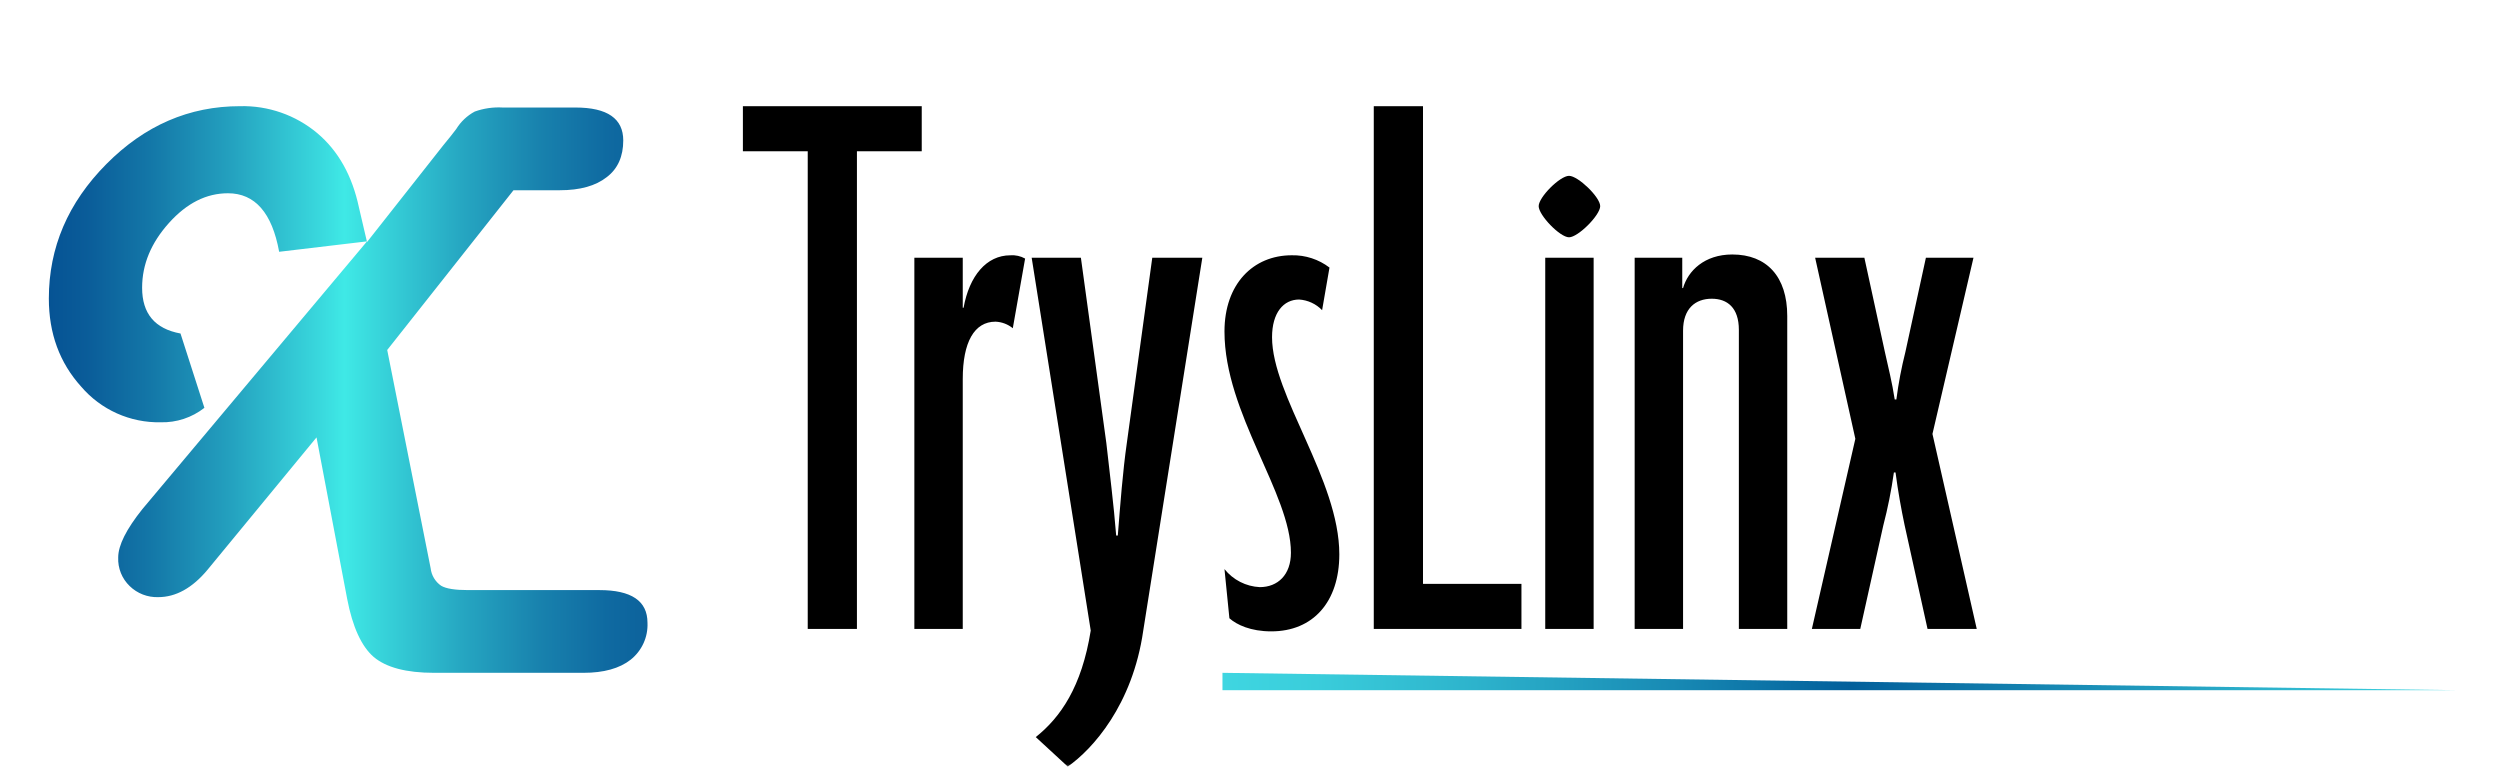 <svg xmlns="http://www.w3.org/2000/svg" width="391" height="120" viewBox="0 0 391 120" fill="none"><g clip-path="url(#clip0_147_3291)"><mask id="mask0_147_3291" style="mask-type:luminance" maskUnits="userSpaceOnUse" x="0" y="0" width="391" height="120"><path d="M391 0H0V120H391V0Z" fill="white"></path></mask><g mask="url(#mask0_147_3291)"><path d="M144.16 23.654V16.605H116.189V23.654H126.329V98.369H134.024V23.654H144.16ZM160.328 40.44C159.624 40.047 158.821 39.87 158.018 39.929C154.297 39.929 151.602 43.133 150.704 48.131H150.575V40.311H143.005V98.369H150.575V59.28C150.575 53.513 152.372 50.309 155.708 50.309C156.693 50.353 157.637 50.713 158.402 51.334L160.328 40.44ZM188.042 40.311H180.215L176.238 69.276C175.596 73.761 175.211 78.887 174.826 83.757H174.57C174.185 78.887 173.543 73.889 173.029 69.276L169.052 40.311H161.354L170.591 98.62C169.18 107.463 165.843 112.205 161.994 115.28L166.998 119.894C170.848 117.202 177.138 110.282 178.805 98.62L188.042 40.311ZM209.47 86.702C209.47 75.041 198.948 61.841 198.948 52.742C198.948 48.897 200.745 46.846 203.185 46.846C204.548 46.934 205.83 47.528 206.777 48.511L207.932 41.847C206.239 40.557 204.158 39.88 202.029 39.925C195.999 39.925 191.508 44.41 191.508 51.843C191.508 64.658 201.901 77.217 201.901 86.444C201.901 89.904 199.848 91.827 197.025 91.827C195.957 91.775 194.913 91.497 193.962 91.01C193.011 90.524 192.174 89.841 191.508 89.007L192.278 96.696C193.433 97.721 195.611 98.746 198.821 98.746C205.363 98.751 209.469 94.138 209.469 86.704L209.47 86.702ZM237.954 98.369V91.318H222.557V16.605H214.858V98.369H237.954ZM250.271 32.243C250.271 30.833 246.807 27.501 245.395 27.501C243.983 27.501 240.648 30.831 240.648 32.243C240.648 33.655 243.981 37.113 245.395 37.113C246.809 37.113 250.271 33.652 250.271 32.24V32.243ZM249.245 98.369V40.311H241.675V98.369H249.245ZM279.525 98.369V49.412C279.525 43.261 276.317 39.801 270.928 39.801C266.566 39.801 263.999 42.367 263.23 45.055H263.105V40.311H255.661V98.369H263.231V51.719C263.231 48.259 265.155 46.721 267.721 46.721C270.159 46.721 271.958 48.131 271.958 51.591V98.369H279.525ZM309.164 98.369L302.236 67.869L308.652 40.311H301.21L298.003 55.048C297.385 57.496 296.914 59.978 296.591 62.481H296.334C295.95 59.915 295.308 57.355 294.795 55.048L291.588 40.311H283.888L290.176 68.633L283.375 98.369H290.945L294.538 82.222C295.253 79.48 295.81 76.698 296.205 73.892H296.461C296.846 76.839 297.359 79.659 297.872 82.094L301.467 98.369H309.164Z" fill="black"></path><path d="M191.194 105.229V107.946H384.171" fill="url(#paint0_linear_147_3291)"></path><path d="M31.968 63.784C30.021 65.312 27.599 66.112 25.123 66.045C22.767 66.091 20.431 65.615 18.282 64.651C16.133 63.687 14.225 62.259 12.695 60.47C9.324 56.736 7.639 52.16 7.639 46.69C7.639 38.696 10.641 31.701 16.644 25.652C22.647 19.604 29.599 16.606 37.548 16.606C41.947 16.497 46.234 17.993 49.608 20.813C52.925 23.601 55.084 27.493 56.136 32.437L57.4 37.854L69.301 22.759C70.249 21.602 70.933 20.761 71.354 20.182C72.061 19.031 73.06 18.087 74.25 17.447C75.65 16.945 77.136 16.731 78.621 16.816H89.999C95 16.816 97.477 18.55 97.477 21.97C97.477 24.442 96.635 26.388 94.897 27.703C93.161 29.07 90.737 29.754 87.525 29.754H80.31L60.56 54.737L67.353 88.871C67.413 89.417 67.59 89.944 67.872 90.416C68.153 90.888 68.533 91.294 68.985 91.606C69.775 92.079 71.197 92.29 73.198 92.29H93.736C98.736 92.29 101.266 93.973 101.266 97.392C101.317 98.496 101.105 99.596 100.647 100.601C100.189 101.607 99.499 102.49 98.633 103.178C96.897 104.545 94.421 105.229 91.261 105.229H67.882C63.511 105.229 60.404 104.387 58.456 102.757C56.559 101.126 55.138 98.076 54.295 93.657L49.504 68.409L33.653 87.659L32.442 89.131C30.072 91.972 27.491 93.392 24.754 93.392C23.929 93.419 23.108 93.28 22.338 92.982C21.569 92.684 20.868 92.234 20.278 91.658C19.68 91.081 19.211 90.385 18.902 89.614C18.593 88.844 18.452 88.016 18.487 87.187C18.487 85.293 19.751 82.769 22.279 79.613L57.403 37.748L43.659 39.379C42.553 33.275 39.867 30.227 35.655 30.227C32.284 30.227 29.23 31.753 26.439 34.856C23.649 37.959 22.227 41.325 22.227 45.007C22.227 49.057 24.227 51.424 28.23 52.16" fill="url(#paint1_linear_147_3291)"></path></g></g><defs><linearGradient id="paint0_linear_147_3291" x1="191.194" y1="106.579" x2="384.171" y2="106.579" gradientUnits="userSpaceOnUse"><stop stop-color="#3FD6E1"></stop><stop offset="0.076" stop-color="#3ACDDB"></stop><stop offset="0.204" stop-color="#2DB3CC"></stop><stop offset="0.365" stop-color="#188AB4"></stop><stop offset="0.51" stop-color="#025F9B"></stop><stop offset="0.994" stop-color="#3FD6E1"></stop></linearGradient><linearGradient id="paint1_linear_147_3291" x1="7.639" y1="60.914" x2="101.274" y2="60.914" gradientUnits="userSpaceOnUse"><stop stop-color="#065394"></stop><stop offset="0.062" stop-color="#0A5C99"></stop><stop offset="0.166" stop-color="#1376A7"></stop><stop offset="0.298" stop-color="#239FBE"></stop><stop offset="0.452" stop-color="#39D8DD"></stop><stop offset="0.494" stop-color="#3FE9E6"></stop><stop offset="0.533" stop-color="#3ADBDE"></stop><stop offset="0.688" stop-color="#26A7C2"></stop><stop offset="0.823" stop-color="#1881AD"></stop><stop offset="0.932" stop-color="#0F6AA1"></stop><stop offset="1" stop-color="#0C629C"></stop></linearGradient><clipPath id="clip0_147_3291"><rect width="391" height="120" fill="white"></rect></clipPath></defs></svg>